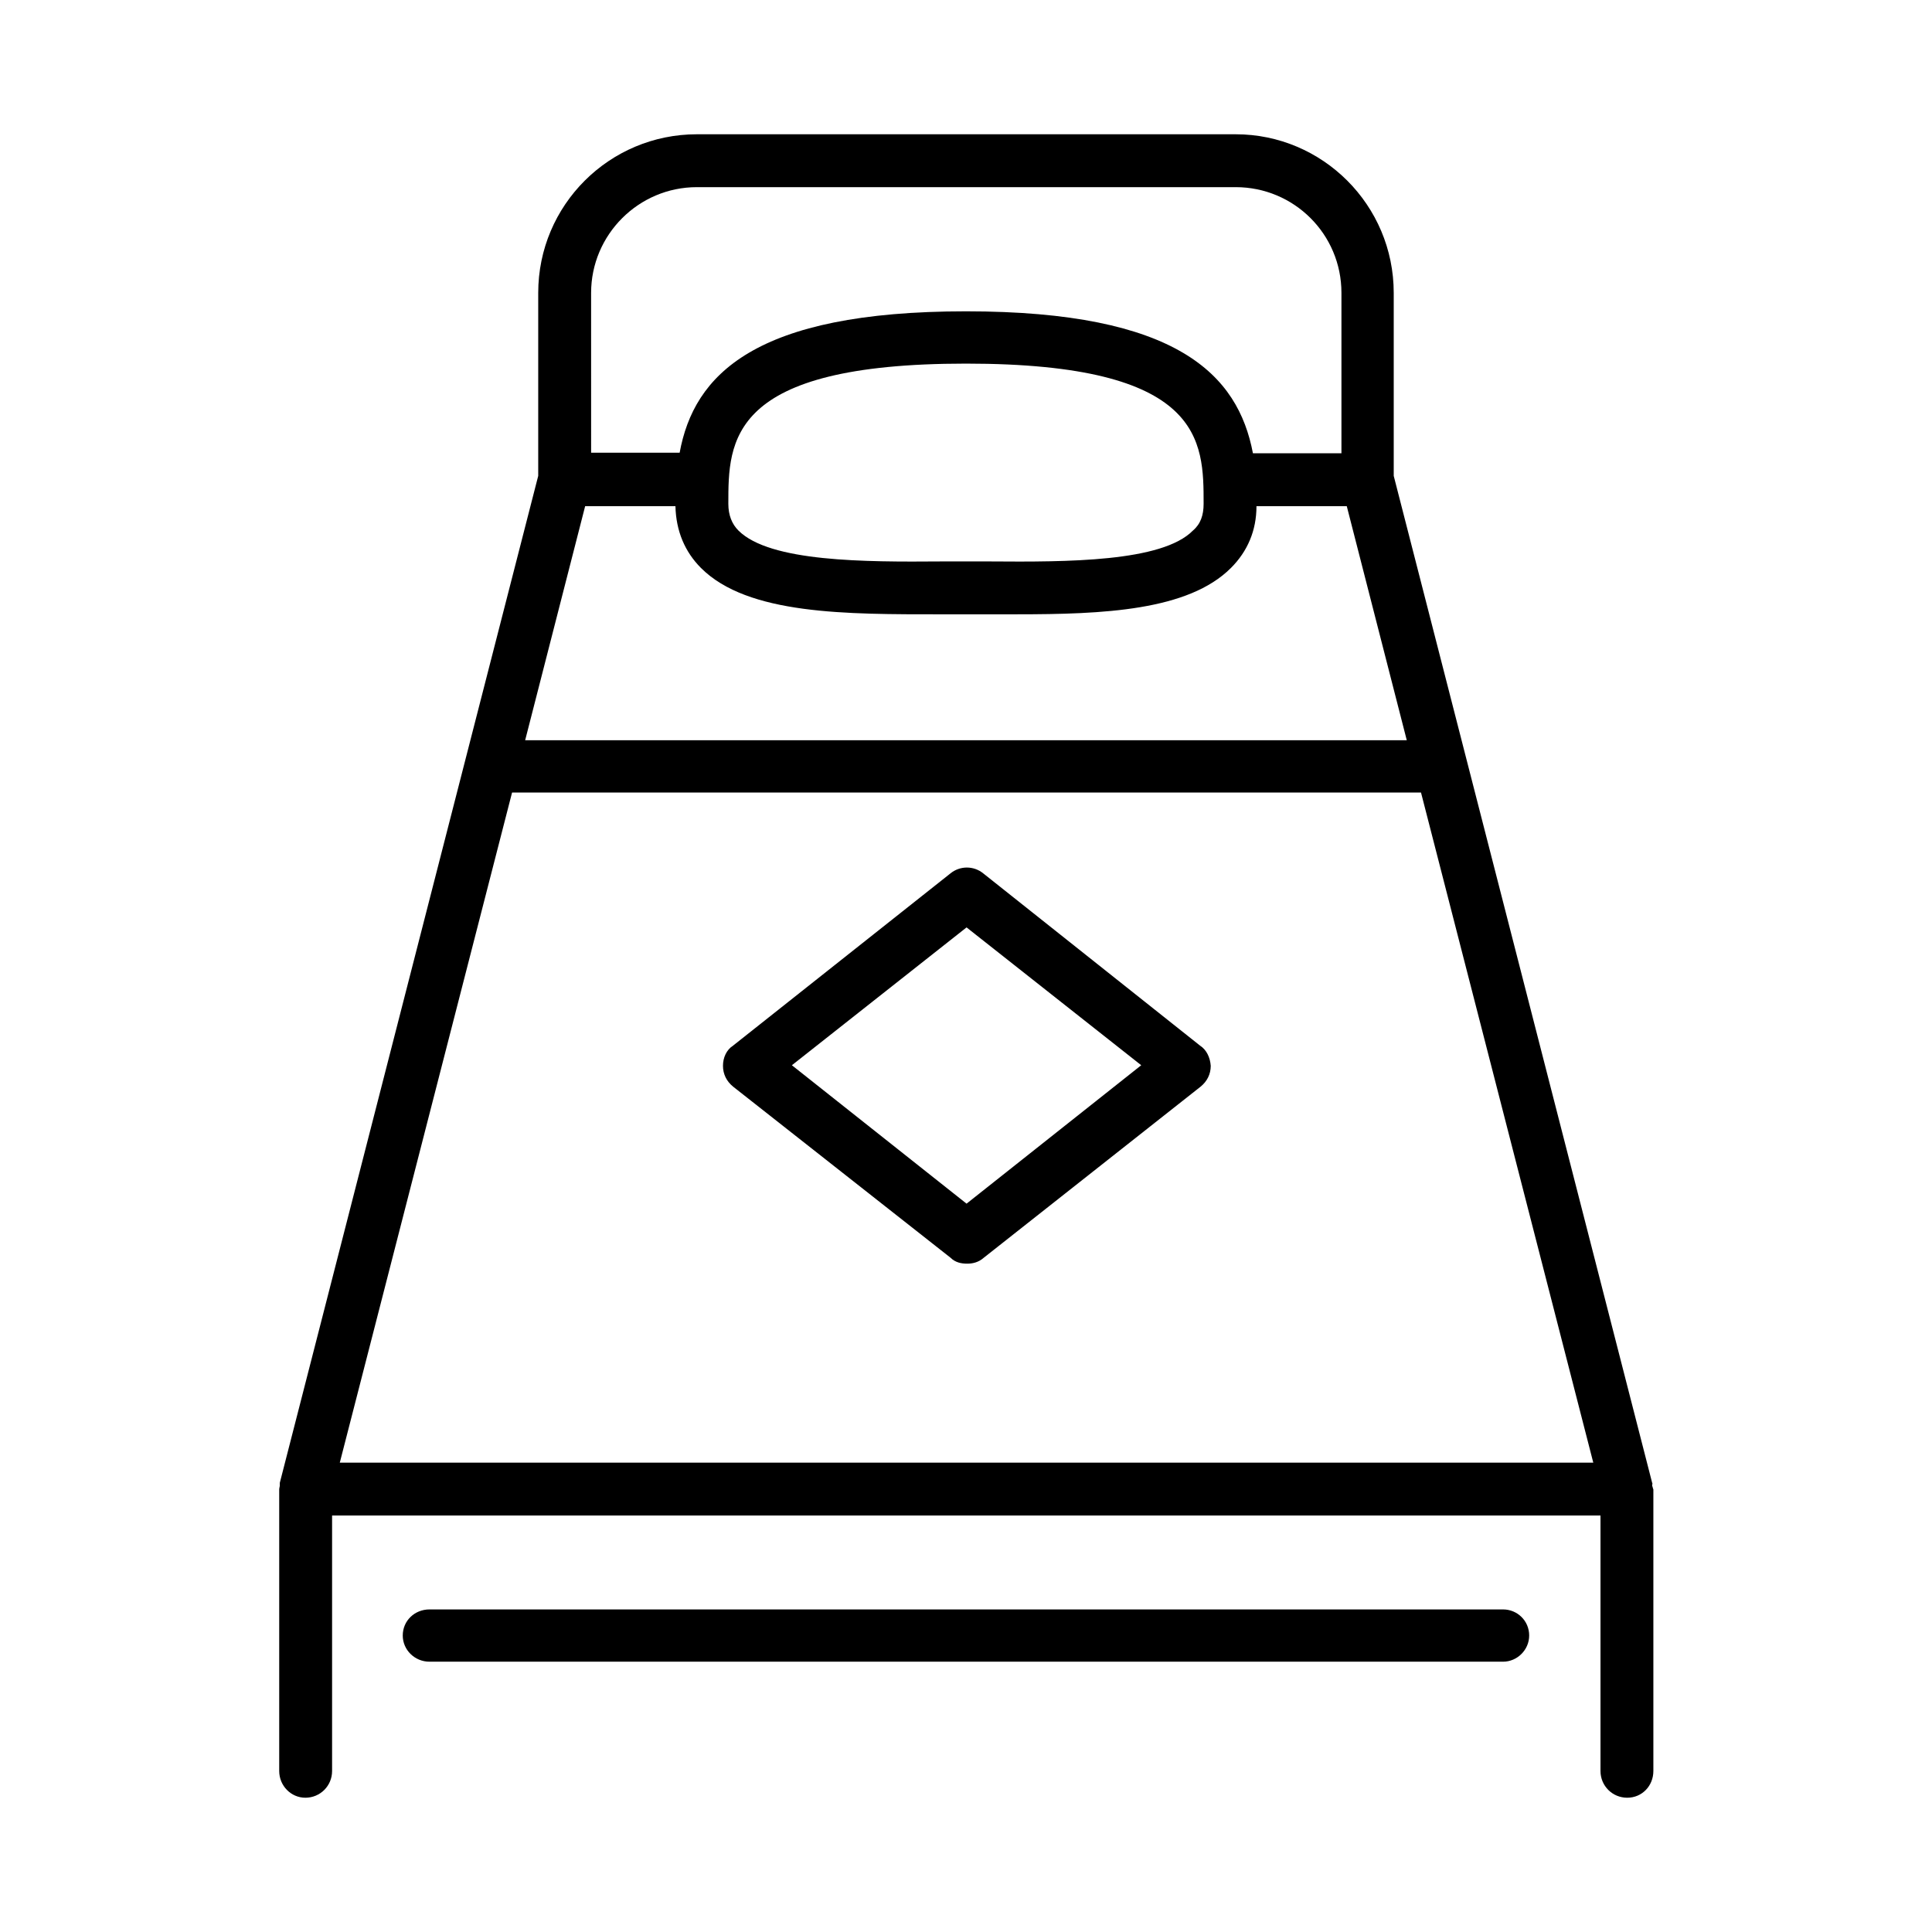 <?xml version="1.0" encoding="UTF-8"?>
<!-- Uploaded to: ICON Repo, www.iconrepo.com, Generator: ICON Repo Mixer Tools -->
<svg fill="#000000" width="800px" height="800px" version="1.1" viewBox="144 144 512 512" xmlns="http://www.w3.org/2000/svg">
 <path d="m581.84 537.76c0-0.473 0.156-0.629 0-0.789l-68.488-266.86v-48.492c0-23.301-18.895-42.035-41.879-42.035h-142.8c-23.145 0-42.039 18.734-42.039 42.035v48.492l-68.484 266.86v0.789c0 0.156-0.156 0.629-0.156 0.945v74.625c0 3.938 3.148 7.086 6.926 7.086 3.938 0 7.086-3.148 7.086-7.086v-67.699h336.14v67.699c0 3.938 3.148 7.086 7.086 7.086s6.926-3.148 6.926-7.086v-74.625c-0.16-0.316-0.16-0.633-0.316-0.949zm-281.19-316.14c0-15.43 12.594-28.023 28.023-28.023h142.8c15.43 0 28.023 12.438 28.023 28.023v42.508h-23.457c-3.934-20.781-19.992-37.625-76.039-37.625s-72.109 16.848-75.887 37.473l-23.461-0.004zm162.32 55.895c0 2.992-0.789 5.352-2.832 7.086-8.191 8.34-33.383 8.34-53.691 8.184h-13.066c-20.152 0.156-45.344 0.156-53.688-8.188-1.73-1.73-2.676-4.094-2.676-7.082 0-16.688 0-37.156 62.977-37.156s62.977 20.465 62.977 37.156zm-163.9 0.629h23.93c0.156 6.613 2.519 12.121 6.769 16.375 12.438 12.438 38.574 12.281 63.762 12.281l6.461-0.004h6.453 7.086c22.828 0 45.344-0.945 56.68-12.281 4.41-4.41 6.769-9.918 6.769-16.375h23.93l15.902 62.031-233.64 0.004zm-65.023 253.48 45.656-177.59h240.88l45.656 177.59zm315.2 45.816c0 3.777-3.148 6.926-6.926 6.926h-284.5c-3.938 0-7.086-3.148-7.086-6.926 0-3.938 3.148-6.926 7.086-6.926h284.5c3.777 0 6.93 2.988 6.93 6.926zm-87.223-156.34-57.465-45.656c-2.519-2.047-6.141-2.047-8.66 0l-57.625 45.656c-1.73 1.102-2.676 3.148-2.676 5.352 0 2.203 0.945 4.094 2.676 5.512l57.625 45.344c1.258 1.258 2.832 1.574 4.41 1.574 1.418 0 2.992-0.316 4.41-1.574l57.465-45.344c1.73-1.418 2.676-3.305 2.676-5.512-0.16-2.199-1.105-4.246-2.836-5.352zm-61.875 41.883-46.289-36.684 46.289-36.527 46.289 36.527z"/>
</svg>